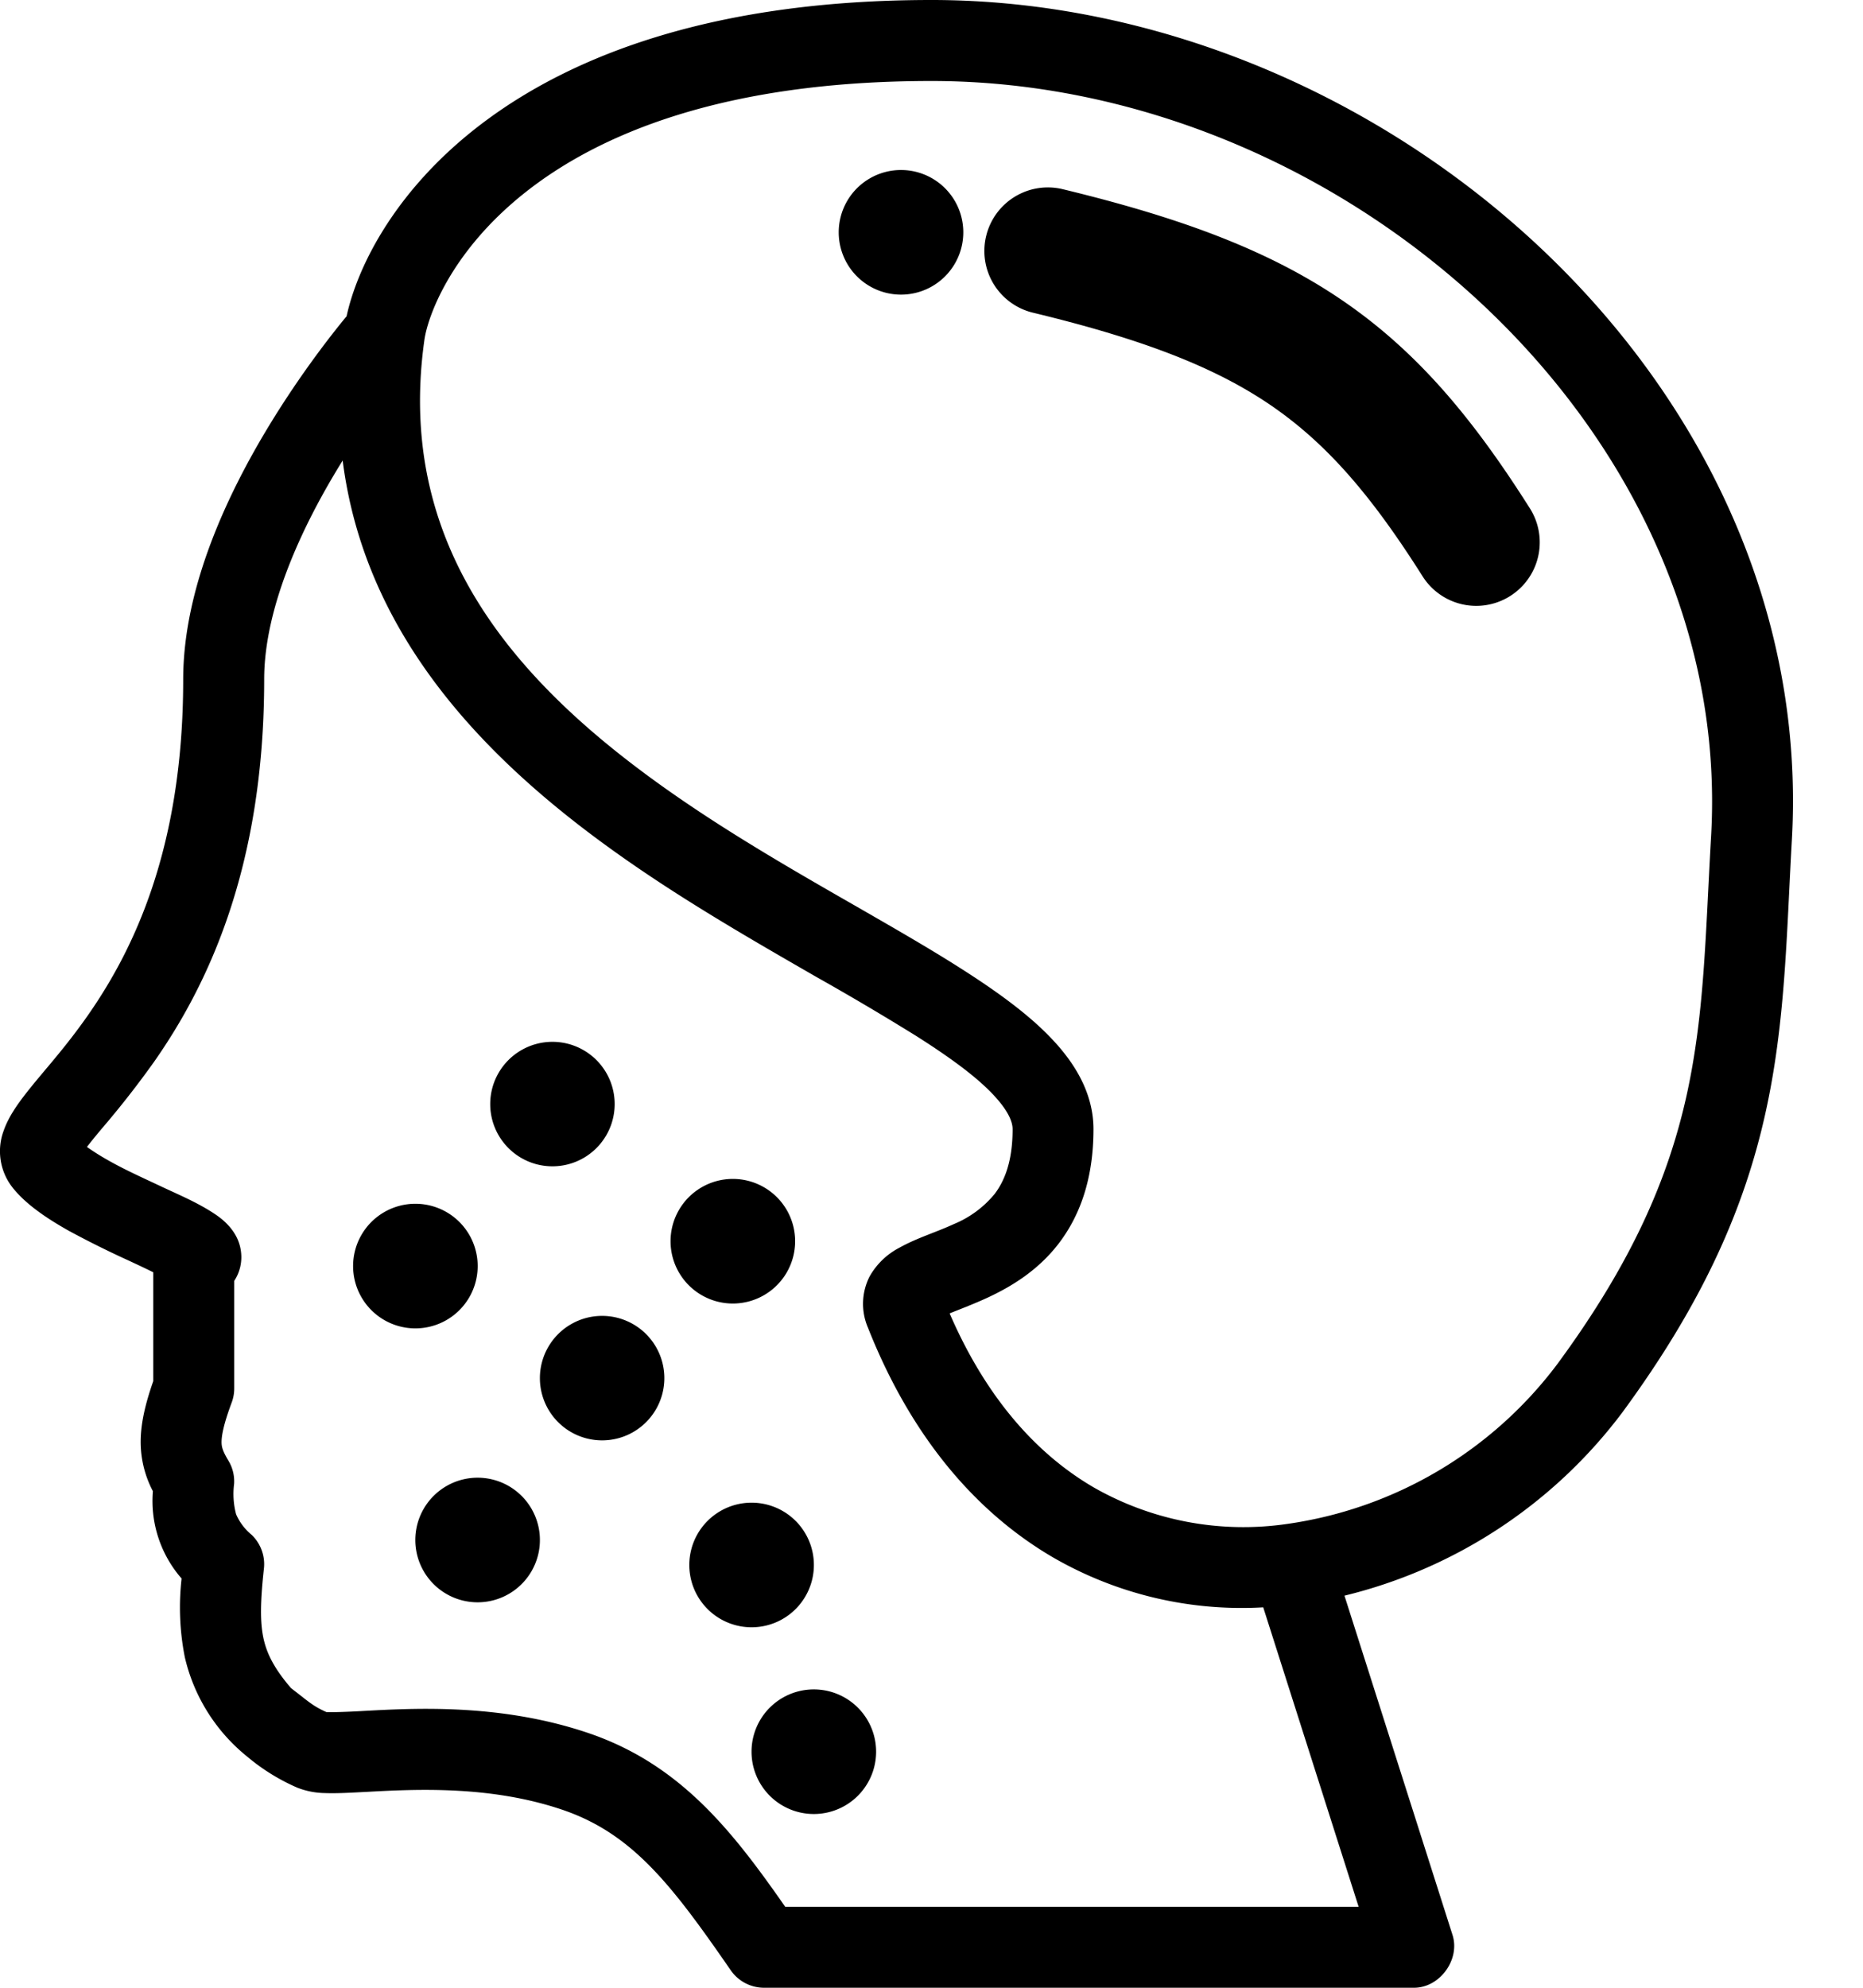 <svg width="15" height="16" fill="none" xmlns="http://www.w3.org/2000/svg"><path fill-rule="evenodd" clip-rule="evenodd" d="M7.94 1.9a.511.511 0 0 1 .617-.377c.951.23 1.667.493 2.264.904.603.415 1.046.953 1.497 1.665a.511.511 0 0 1-.864.547c-.413-.653-.769-1.064-1.212-1.37-.448-.308-1.025-.535-1.925-.752A.511.511 0 0 1 7.94 1.9z" fill="#000"/><path d="M7.756 1.87a.501.501 0 1 1-1.003 0 .501.501 0 0 1 1.003 0zM4.949 8.887a.501.501 0 1 1-1.002 0 .501.501 0 0 1 1.002 0zm-1.103 1.304a.501.501 0 1 1-1.003 0 .501.501 0 0 1 1.003 0zm2.556-.2a.501.501 0 1 1-1.003 0 .501.501 0 0 1 1.003 0zm-1.053 1.102a.501.501 0 1 1-1.002 0 .501.501 0 0 1 1.002 0zm-1.002 1.303a.501.501 0 1 1-1.003 0 .501.501 0 0 1 1.003 0zM7.054 14.1a.501.501 0 1 1-1.003 0 .501.501 0 0 1 1.003 0zm-.501-1.503a.501.501 0 1 1-1.003 0 .501.501 0 0 1 1.003 0z" fill="#000"/><path fill-rule="evenodd" clip-rule="evenodd" d="M7.5.652c-3.343 0-4.03 1.706-4.083 2.085-.257 1.822.93 2.967 2.332 3.874.384.248.774.472 1.146.685.297.171.585.336.836.496.28.178.538.362.727.559.188.195.346.441.346.738 0 .389-.103.688-.278.918-.17.223-.39.352-.572.437-.121.056-.238.099-.308.128.3.693.71 1.138 1.159 1.4a2.431 2.431 0 0 0 1.556.295 3.301 3.301 0 0 0 2.177-1.286c.612-.831.895-1.508 1.04-2.156.147-.663.153-1.298.199-2.096C13.964 3.474 10.828.652 7.5.652zM2.79 2.548C2.964 1.743 4.034 0 7.5 0c3.628 0 7.14 3.067 6.927 6.766-.043.758-.051 1.471-.214 2.2-.166.745-.49 1.504-1.15 2.402a3.972 3.972 0 0 1-2.238 1.476l.87 2.731c.063.198-.102.425-.31.425H6.152a.326.326 0 0 1-.268-.14c-.478-.692-.794-1.103-1.36-1.294-.572-.193-1.166-.165-1.565-.143-.122.006-.24.014-.344.01a.636.636 0 0 1-.22-.043 1.633 1.633 0 0 1-.404-.25 1.446 1.446 0 0 1-.503-.801 2.065 2.065 0 0 1-.026-.633.95.95 0 0 1-.231-.703.852.852 0 0 1-.098-.374c-.004-.16.036-.326.101-.512v-.876c-.054-.027-.124-.06-.206-.098a7.794 7.794 0 0 1-.474-.236C.4 9.82.217 9.705.102 9.56A.473.473 0 0 1 .03 9.1c.04-.114.115-.216.176-.295.146-.187.305-.352.5-.63.362-.518.769-1.337.769-2.706 0-.745.363-1.503.694-2.047.254-.417.505-.735.618-.872l.002-.002zm-.031 1.159c-.327.525-.632 1.183-.632 1.762 0 1.518-.457 2.465-.888 3.08a7.59 7.59 0 0 1-.406.52 4.807 4.807 0 0 0-.133.163c.187.133.403.226.61.324.146.068.297.132.43.223.102.07.184.167.2.294a.346.346 0 0 1-.054.237v.864a.326.326 0 0 1-.02.114c-.07.187-.083.276-.082.325.001.034.008.066.055.144.034.056.05.121.046.187a.638.638 0 0 0 .016.245.44.44 0 0 0 .126.166c.072.07.109.17.098.27-.03.273-.032.436-.002.57.027.117.084.235.221.394.13.098.167.14.284.192.037.002.137 0 .281-.008.42-.023 1.113-.064 1.823.175.742.25 1.162.786 1.59 1.4h4.617l-.768-2.41a3.036 3.036 0 0 1-1.696-.404c-.618-.362-1.139-.968-1.487-1.848a.485.485 0 0 1 .014-.412.583.583 0 0 1 .24-.231c.139-.078.293-.123.438-.19a.841.841 0 0 0 .328-.242c.076-.1.145-.255.145-.522 0-.054-.029-.145-.164-.286-.134-.14-.338-.29-.607-.461a22.045 22.045 0 0 0-.812-.48c-.368-.212-.774-.445-1.175-.704-1.19-.77-2.43-1.833-2.636-3.451z" fill="#000"/></svg>